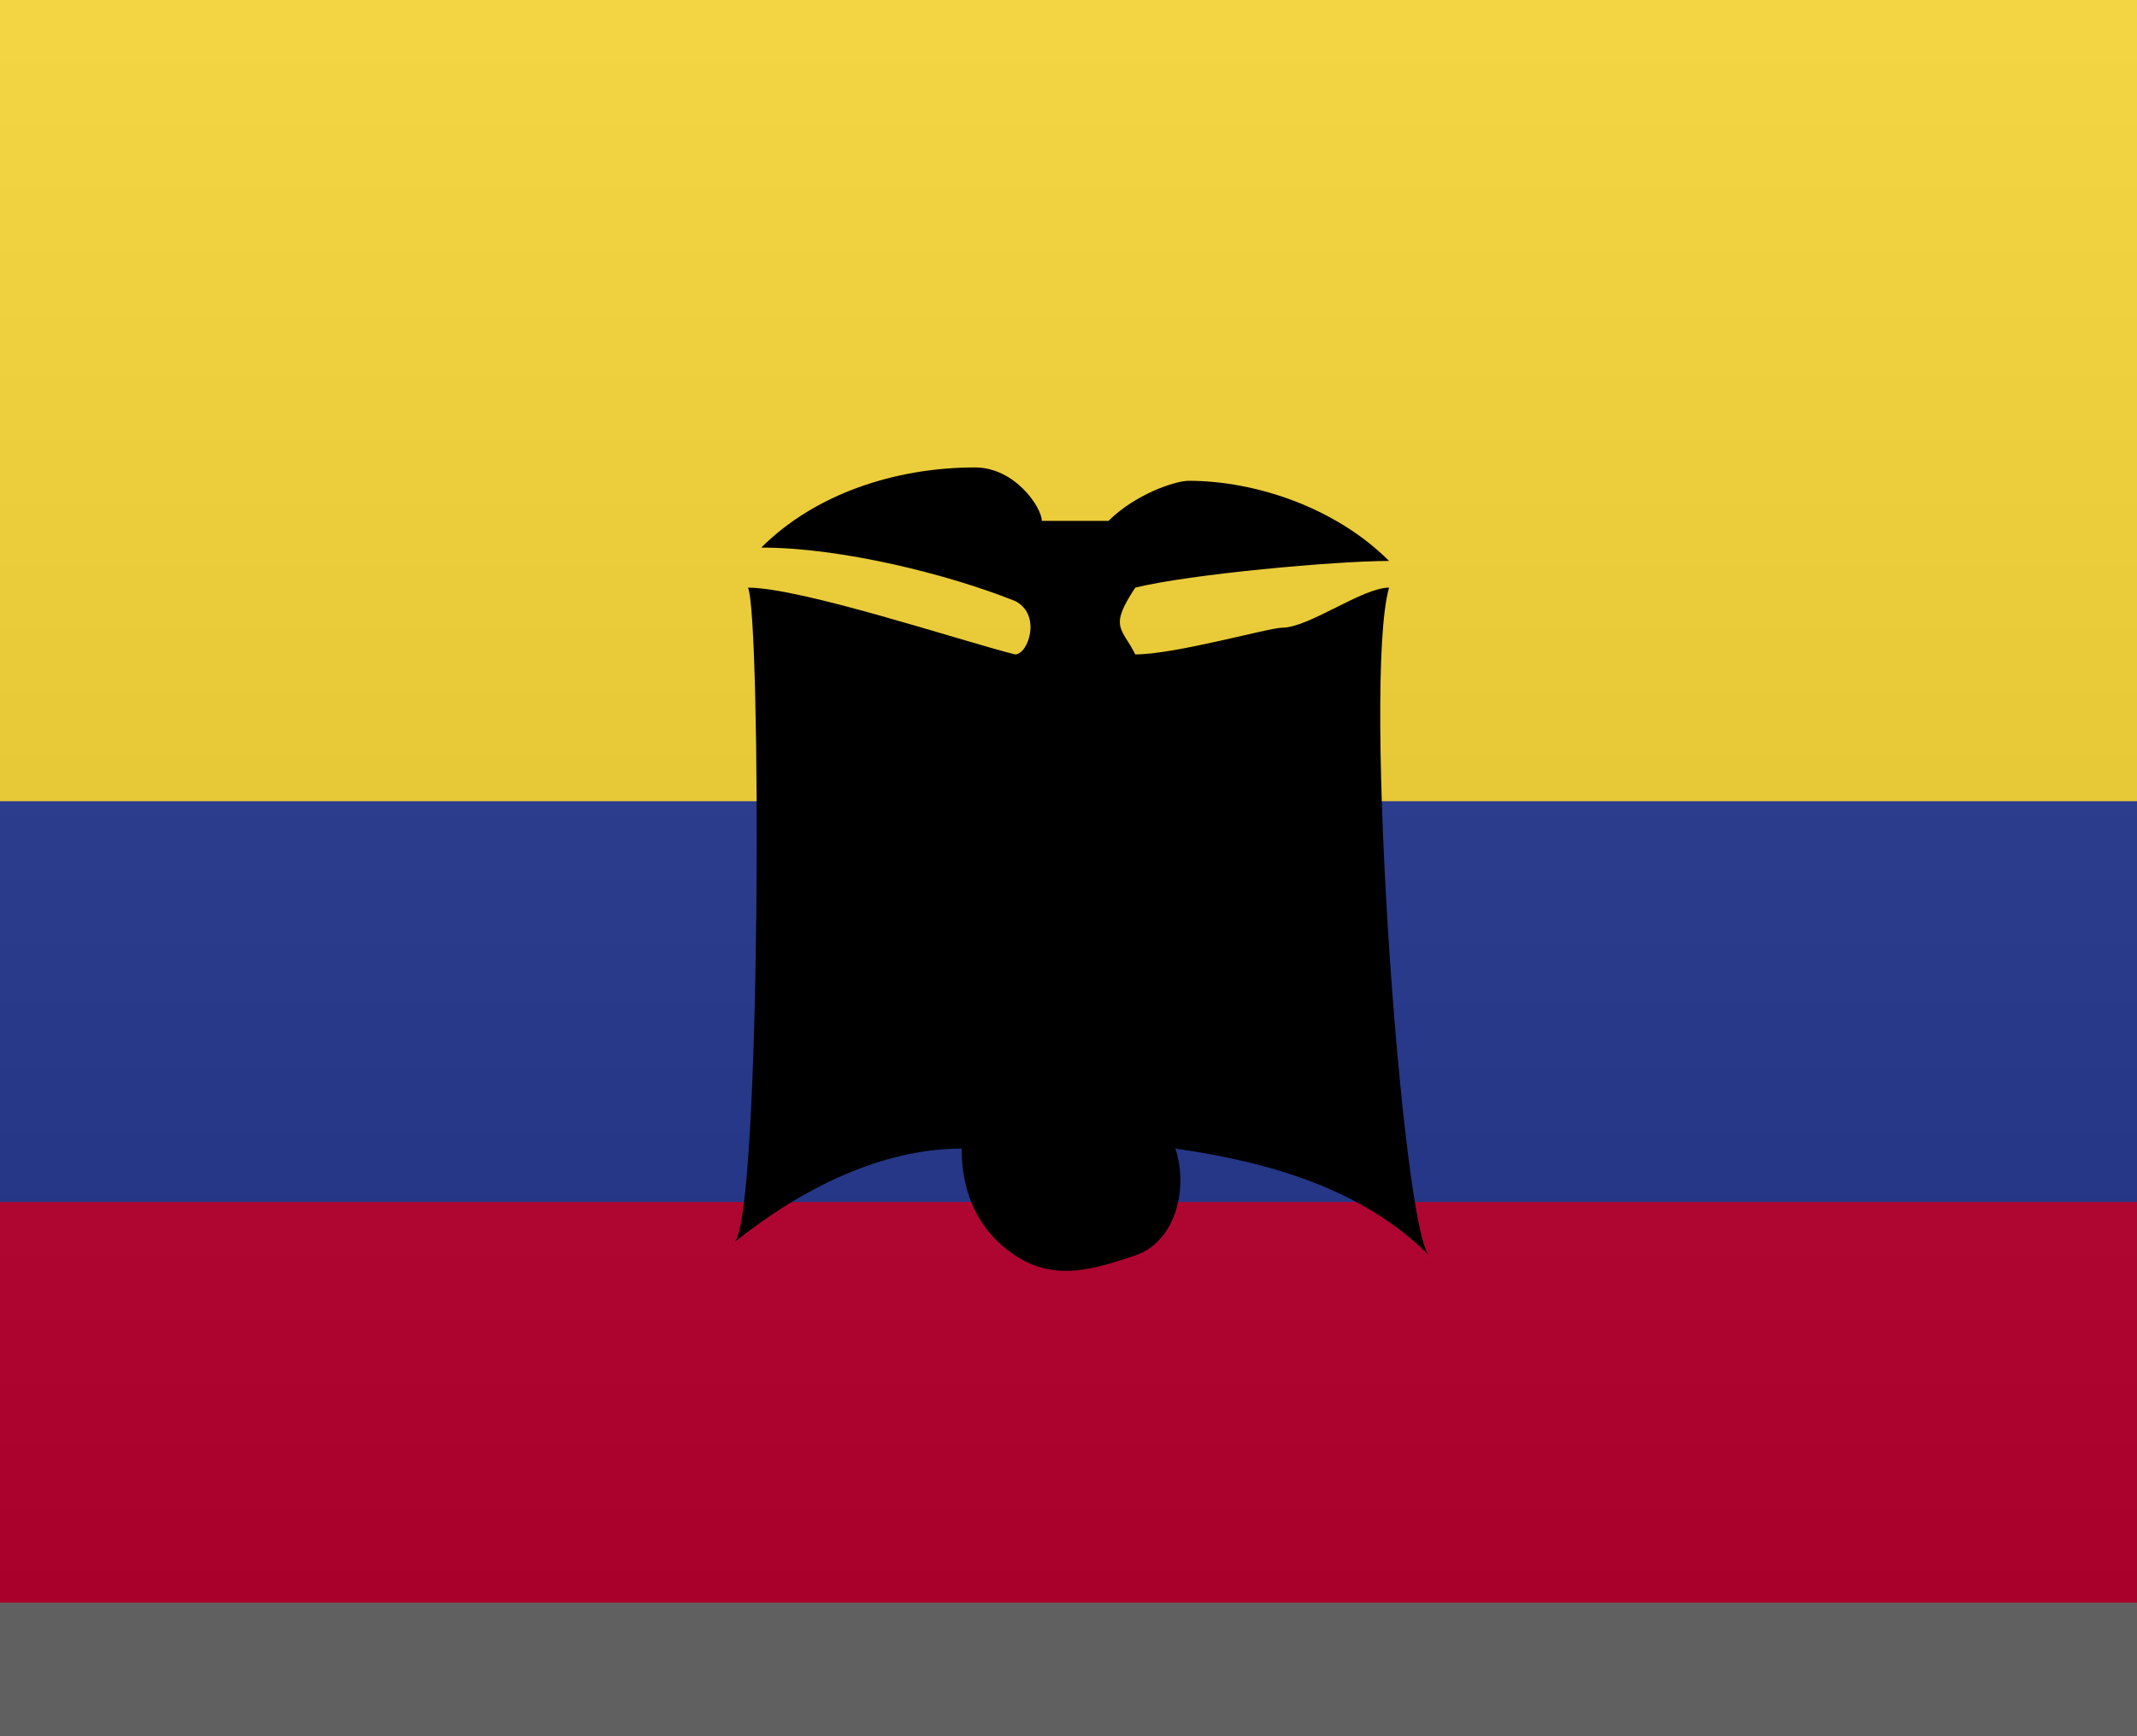 <?xml version="1.0" encoding="utf-8"?>
<!-- Generator: Adobe Illustrator 25.4.1, SVG Export Plug-In . SVG Version: 6.00 Build 0)  -->
<svg version="1.1" id="Layer_1" xmlns="http://www.w3.org/2000/svg" xmlns:xlink="http://www.w3.org/1999/xlink" x="0px" y="0px"
	 width="16px" height="13px" viewBox="0 0 16 13" enable-background="new 0 0 16 13" xml:space="preserve">
<rect x="0" y="0" width="16" height="13" fill="#808080" stroke="none"/>
<g>
	<rect fill="#F3D02F" width="16" height="6"/>
	<rect y="6" fill="#22368F" width="16" height="6"/>
	<rect y="9" fill="#BC0030" width="16" height="3"/>
</g>
<rect id="shadow" y="12" opacity="0.25" enable-background="new    " width="16" height="1"/>
<linearGradient id="Gradient_00000085243311910540537930000009888462524417305223_" gradientUnits="userSpaceOnUse" x1="8" y1="4" x2="8" y2="-8" gradientTransform="matrix(1 0 0 -1 0 4)">
	<stop  offset="0" style="stop-color:#FFFFFF;stop-opacity:0.1"/>
	<stop  offset="1" style="stop-color:#000000;stop-opacity:0.1"/>
</linearGradient>
<rect id="Gradient" fill="url(#Gradient_00000085243311910540537930000009888462524417305223_)" width="16" height="12"/>
<g>
	<path d="M10.4,4.4c-0.2,0-0.6,0.3-0.8,0.3c-0.1,0-0.8,0.2-1.1,0.2c-0.1-0.2-0.2-0.2,0-0.5c0.4-0.1,1.5-0.2,1.9-0.2
		c-0.4-0.4-1-0.6-1.5-0.6c-0.1,0-0.4,0.1-0.6,0.3c-0.2,0-0.3,0-0.5,0c0-0.1-0.2-0.4-0.5-0.4c-0.6,0-1.2,0.2-1.6,0.6
		c0.6,0,1.4,0.2,1.9,0.4c0.2,0.1,0.1,0.4,0,0.4C7.2,4.8,6,4.4,5.6,4.4c0.1,0.2,0.1,4.7-0.1,4.9C6,8.9,6.6,8.6,7.2,8.6
		c0,0.3,0.1,0.6,0.4,0.8s0.6,0.1,0.9,0s0.4-0.5,0.3-0.8c0.7,0.1,1.4,0.3,1.9,0.8C10.5,9.2,10.2,5.1,10.4,4.4z M10.4,8.6L10.4,8.6
		 M10.1,9L10.1,9L10.1,9L10.1,9z"/>
	<path d="M9.6,4.9L9.6,4.9L9.6,4.9z"/>
	<path d="M9.6,4.9L9.6,4.9L9.6,4.9z"/>
</g>
</svg>
